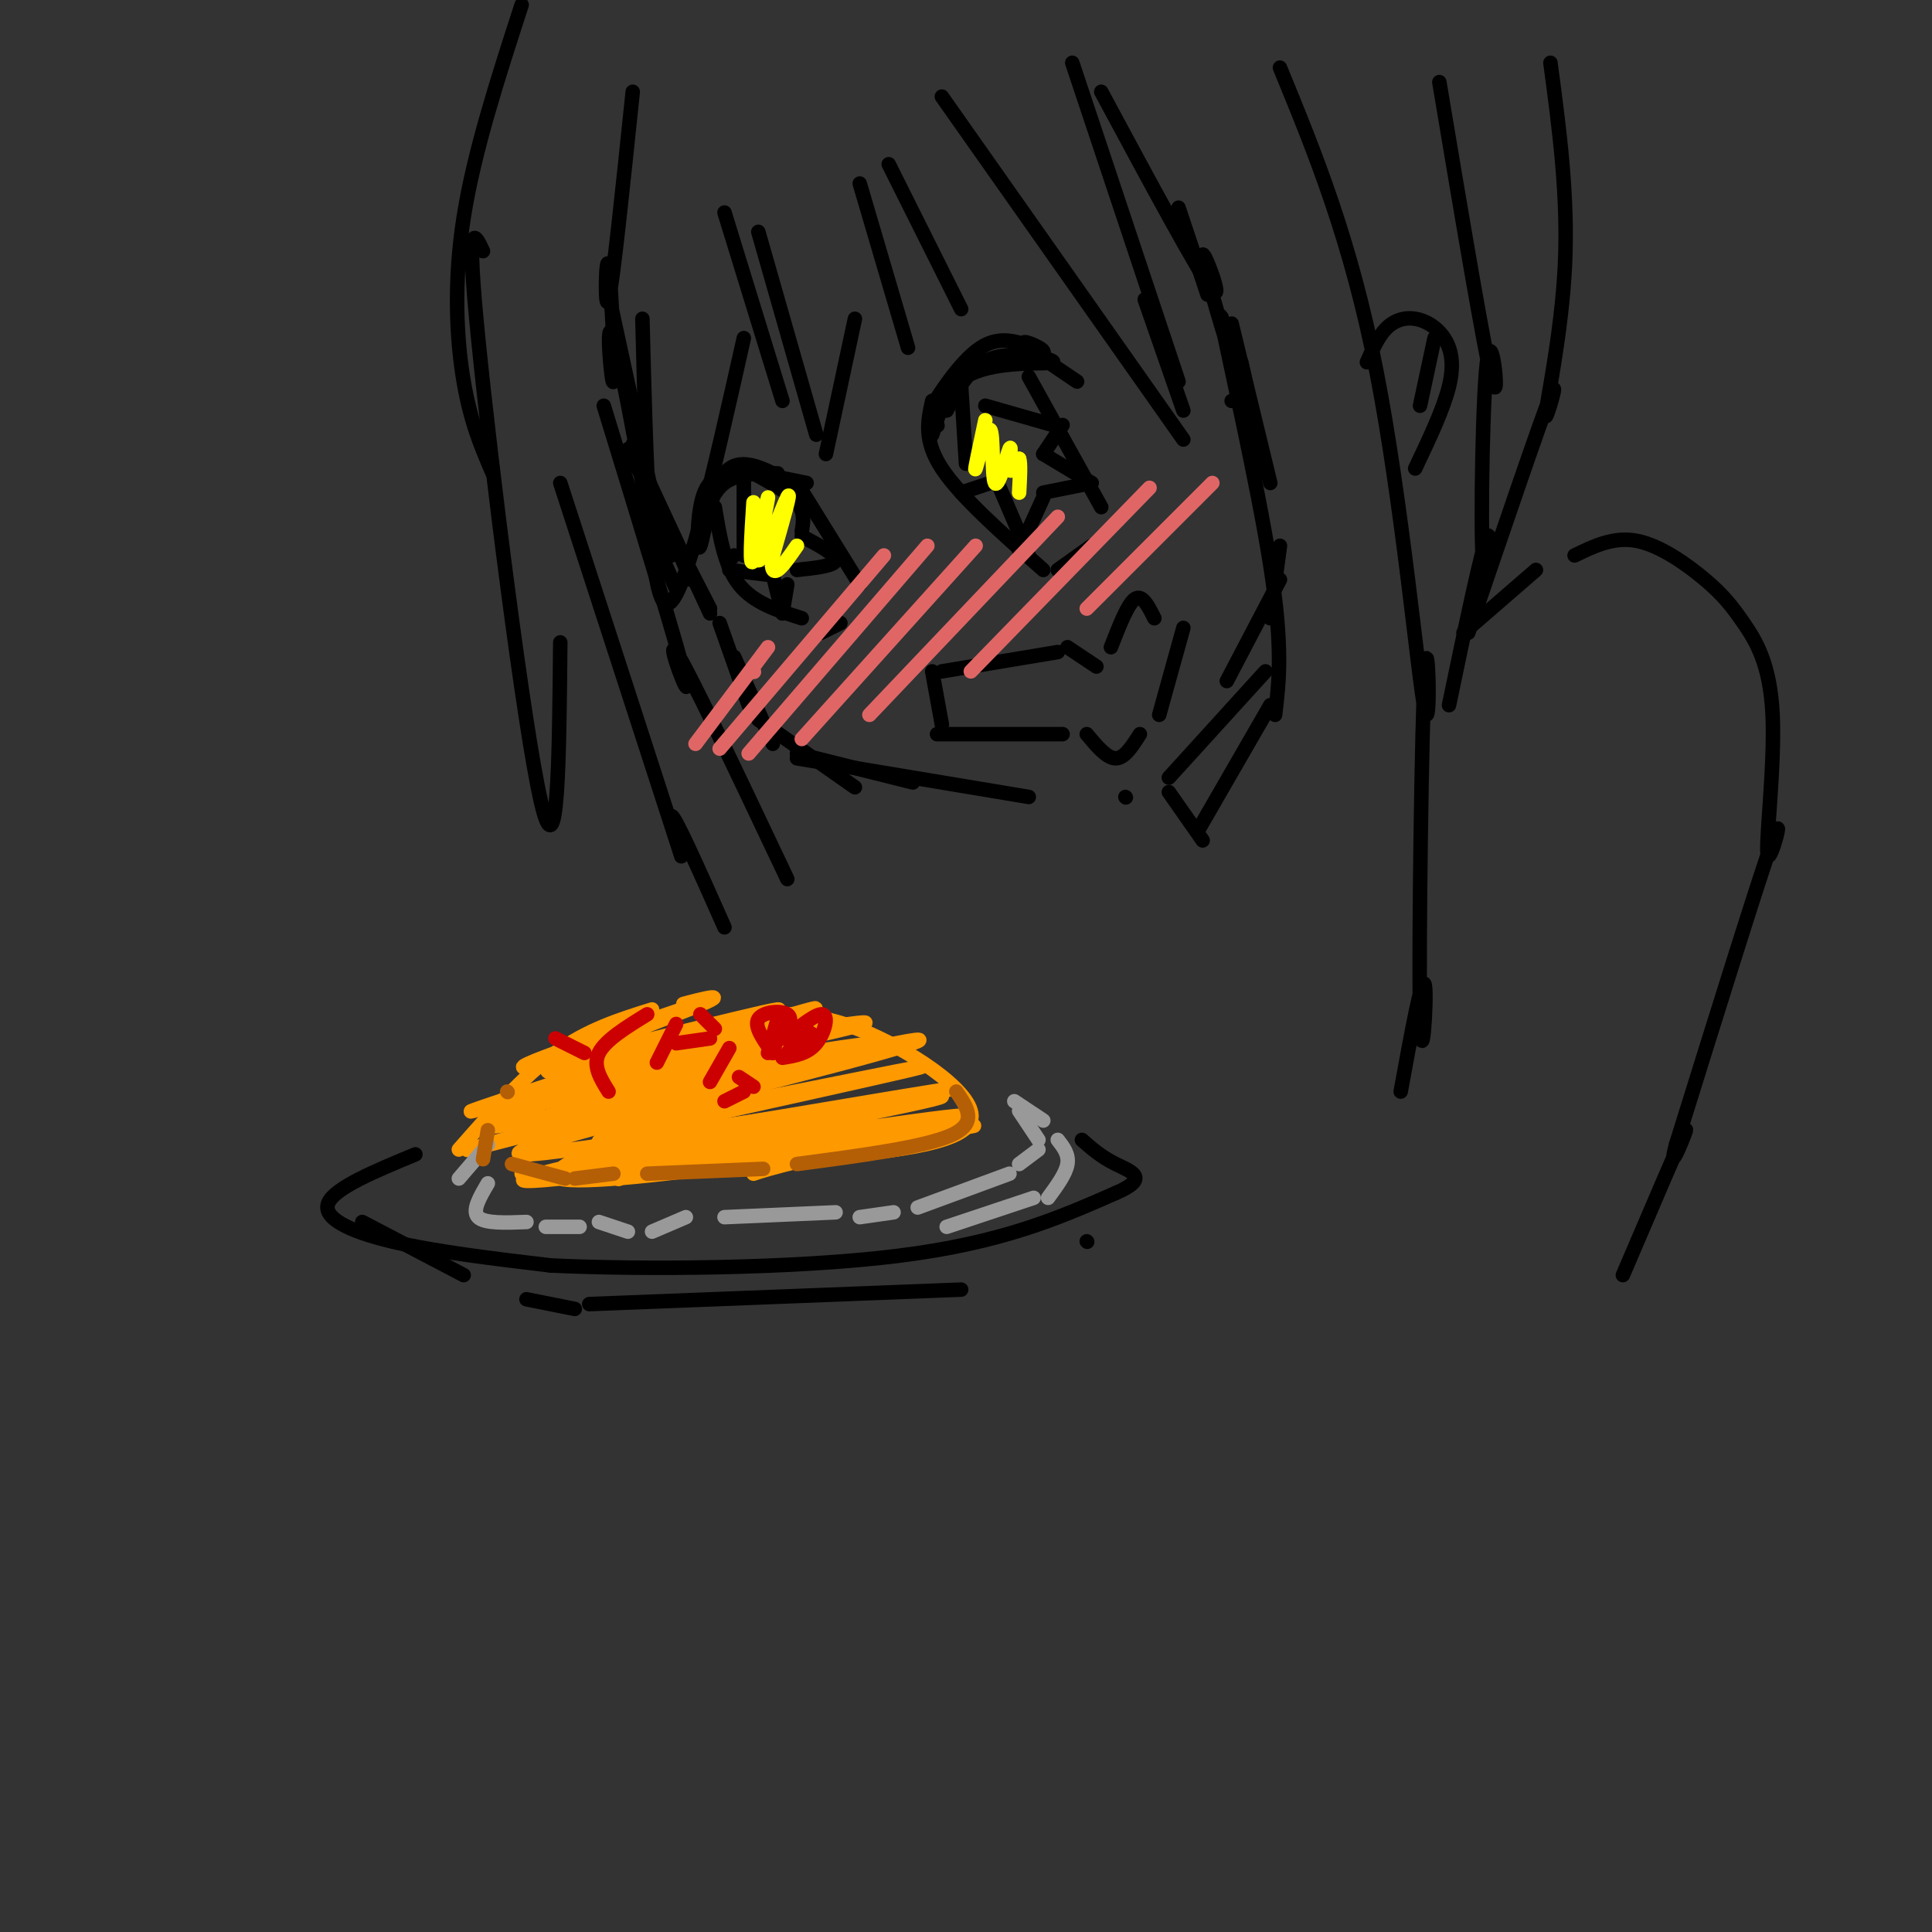 <svg viewBox='0 0 400 400' version='1.1' xmlns='http://www.w3.org/2000/svg' xmlns:xlink='http://www.w3.org/1999/xlink'><rect x="0" y="0" width="400" height="400" fill="#333333" stroke="none"/><g fill='none' stroke='rgb(0,0,0)' stroke-width='3' stroke-linecap='round' stroke-linejoin='round'><path d='M132,95c0.000,0.000 7.000,20.000 7,20'/><path d='M131,92c0.000,0.000 12.000,28.000 12,28'/><path d='M130,93c0.000,0.000 17.000,33.000 17,33'/><path d='M134,99c0.000,0.000 13.000,28.000 13,28'/><path d='M149,129c0.000,0.000 6.000,17.000 6,17'/><path d='M152,136c0.000,0.000 8.000,18.000 8,18'/><path d='M157,149c0.000,0.000 20.000,14.000 20,14'/><path d='M165,156c0.000,0.000 24.000,6.000 24,6'/><path d='M165,157c0.000,0.000 48.000,8.000 48,8'/><path d='M255,83c0.000,0.000 2.000,-1.000 2,-1'/><path d='M257,75c0.000,0.000 5.000,23.000 5,23'/><path d='M255,67c0.000,0.000 8.000,33.000 8,33'/><path d='M265,113c0.000,0.000 -2.000,15.000 -2,15'/><path d='M265,120c0.000,0.000 -11.000,21.000 -11,21'/><path d='M147,106c0.000,0.000 0.100,0.100 0.1,0.1'/><path d='M145,110c1.167,-4.000 2.333,-8.000 5,-10c2.667,-2.000 6.833,-2.000 11,-2'/><path d='M162,99c-4.528,-2.305 -9.056,-4.609 -12,-1c-2.944,3.609 -4.305,13.132 -5,15c-0.695,1.868 -0.726,-3.920 0,-8c0.726,-4.080 2.207,-6.451 6,-7c3.793,-0.549 9.896,0.726 16,2'/><path d='M194,88c0.000,0.000 0.100,0.100 0.1,0.1'/><path d='M193,90c0.000,0.000 3.000,-9.000 3,-9'/><path d='M196,85c2.471,-4.785 4.942,-9.569 10,-11c5.058,-1.431 12.703,0.492 12,1c-0.703,0.508 -9.756,-0.400 -16,2c-6.244,2.400 -9.681,8.108 -9,7c0.681,-1.108 5.480,-9.031 10,-12c4.520,-2.969 8.760,-0.985 13,1'/><path d='M216,73c0.644,-0.644 -4.244,-2.756 -4,-2c0.244,0.756 5.622,4.378 11,8'/><path d='M148,105c1.000,6.083 2.000,12.167 5,16c3.000,3.833 8.000,5.417 13,7'/><path d='M165,100c0.000,0.000 13.000,21.000 13,21'/><path d='M170,131c0.000,0.000 4.000,-2.000 4,-2'/><path d='M193,83c-0.917,4.083 -1.833,8.167 2,14c3.833,5.833 12.417,13.417 21,21'/><path d='M213,78c0.000,0.000 15.000,27.000 15,27'/><path d='M219,118c0.000,0.000 7.000,-5.000 7,-5'/><path d='M154,100c0.000,0.000 0.000,15.000 0,15'/><path d='M152,115c0.000,0.000 -1.000,1.000 -1,1'/><path d='M151,118c0.000,0.000 8.000,1.000 8,1'/><path d='M160,119c0.000,0.000 2.000,8.000 2,8'/><path d='M162,127c0.000,0.000 1.000,-6.000 1,-6'/><path d='M165,118c3.917,-0.417 7.833,-0.833 8,-2c0.167,-1.167 -3.417,-3.083 -7,-5'/><path d='M166,110c0.333,-2.000 0.667,-4.000 -1,-6c-1.667,-2.000 -5.333,-4.000 -9,-6'/><path d='M199,80c0.000,0.000 1.000,16.000 1,16'/><path d='M199,102c0.000,0.000 6.000,-2.000 6,-2'/><path d='M207,101c0.000,0.000 6.000,14.000 6,14'/><path d='M211,114c0.000,0.000 5.000,-11.000 5,-11'/><path d='M216,102c0.000,0.000 10.000,-2.000 10,-2'/><path d='M226,100c0.000,0.000 -10.000,-6.000 -10,-6'/><path d='M216,94c0.000,0.000 4.000,-6.000 4,-6'/><path d='M218,88c0.000,0.000 -14.000,-4.000 -14,-4'/><path d='M195,150c0.000,0.000 -2.000,-11.000 -2,-11'/><path d='M195,139c0.000,0.000 24.000,-4.000 24,-4'/><path d='M221,134c0.000,0.000 6.000,4.000 6,4'/><path d='M230,134c1.750,-4.500 3.500,-9.000 5,-10c1.500,-1.000 2.750,1.500 4,4'/><path d='M194,152c0.000,0.000 26.000,0.000 26,0'/><path d='M245,130c0.000,0.000 -5.000,18.000 -5,18'/><path d='M225,152c2.083,2.500 4.167,5.000 6,5c1.833,0.000 3.417,-2.500 5,-5'/><path d='M125,84c7.911,25.778 15.822,51.556 17,57c1.178,5.444 -4.378,-9.444 -2,-6c2.378,3.444 12.689,25.222 23,47'/><path d='M126,61c0.000,0.000 10.000,46.000 10,46'/><path d='M133,66c0.750,29.167 1.500,58.333 5,59c3.500,0.667 9.750,-27.167 16,-55'/><path d='M150,44c0.000,0.000 12.000,39.000 12,39'/><path d='M157,48c0.000,0.000 12.000,42.000 12,42'/><path d='M171,94c0.000,0.000 6.000,-28.000 6,-28'/><path d='M178,38c0.000,0.000 10.000,34.000 10,34'/><path d='M184,34c0.000,0.000 15.000,30.000 15,30'/><path d='M195,20c0.000,0.000 50.000,71.000 50,71'/><path d='M228,19c10.167,18.909 20.333,37.818 23,41c2.667,3.182 -2.167,-9.363 -2,-7c0.167,2.363 5.333,19.633 6,21c0.667,1.367 -3.167,-13.171 -2,-7c1.167,6.171 7.333,33.049 10,50c2.667,16.951 1.833,23.976 1,31'/><path d='M86,239c-8.311,3.444 -16.622,6.889 -18,10c-1.378,3.111 4.178,5.889 13,8c8.822,2.111 20.911,3.556 33,5'/><path d='M114,262c19.133,0.911 50.467,0.689 72,-2c21.533,-2.689 33.267,-7.844 45,-13'/><path d='M231,247c7.311,-3.133 3.089,-4.467 0,-6c-3.089,-1.533 -5.044,-3.267 -7,-5'/></g>
<g fill='none' stroke='rgb(255,153,0)' stroke-width='3' stroke-linecap='round' stroke-linejoin='round'><path d='M95,238c6.667,-7.583 13.333,-15.167 20,-20c6.667,-4.833 13.333,-6.917 20,-9'/><path d='M157,210c6.622,-0.133 13.244,-0.267 23,4c9.756,4.267 22.644,12.933 21,18c-1.644,5.067 -17.822,6.533 -34,8'/><path d='M167,240c-7.500,1.833 -9.250,2.417 -11,3'/><path d='M128,244c0.000,0.000 0.100,0.100 0.1,0.1'/><path d='M143,215c-24.716,8.081 -49.432,16.163 -45,15c4.432,-1.163 38.013,-11.569 56,-17c17.987,-5.431 20.381,-5.885 3,0c-17.381,5.885 -54.537,18.110 -56,20c-1.463,1.890 32.769,-6.555 67,-15'/><path d='M168,218c-9.510,3.202 -66.786,18.706 -71,20c-4.214,1.294 44.633,-11.623 71,-18c26.367,-6.377 30.253,-6.214 7,0c-23.253,6.214 -73.645,18.481 -67,19c6.645,0.519 70.327,-10.709 85,-13c14.673,-2.291 -19.664,4.354 -54,11'/><path d='M139,237c-19.995,4.164 -42.983,9.074 -23,7c19.983,-2.074 82.937,-11.133 80,-10c-2.937,1.133 -71.767,12.458 -80,10c-8.233,-2.458 44.130,-18.700 46,-22c1.870,-3.300 -46.751,6.343 -55,7c-8.249,0.657 23.876,-7.671 56,-16'/><path d='M163,213c-4.456,0.433 -43.594,9.516 -49,9c-5.406,-0.516 22.922,-10.629 31,-14c8.078,-3.371 -4.094,0.001 -4,0c0.094,-0.001 12.453,-3.376 3,0c-9.453,3.376 -40.719,13.503 -35,13c5.719,-0.503 48.424,-11.635 52,-12c3.576,-0.365 -31.978,10.039 -40,13c-8.022,2.961 11.489,-1.519 31,-6'/><path d='M152,216c14.805,-2.651 36.317,-6.279 23,-3c-13.317,3.279 -61.462,13.464 -56,13c5.462,-0.464 64.530,-11.577 65,-10c0.470,1.577 -57.657,15.845 -58,17c-0.343,1.155 57.100,-10.805 64,-12c6.900,-1.195 -36.743,8.373 -53,12c-16.257,3.627 -5.129,1.314 6,-1'/><path d='M143,232c-7.356,1.519 -28.747,5.817 -14,4c14.747,-1.817 65.633,-9.750 66,-9c0.367,0.750 -49.786,10.185 -50,11c-0.214,0.815 49.510,-6.988 54,-7c4.490,-0.012 -36.253,7.766 -41,9c-4.747,1.234 26.501,-4.076 38,-6c11.499,-1.924 3.250,-0.462 -5,1'/><path d='M191,235c1.489,-0.289 7.711,-1.511 4,-1c-3.711,0.511 -17.356,2.756 -31,5'/><path d='M167,235c0.000,0.000 -33.000,4.000 -33,4'/><path d='M132,240c0.000,0.000 -10.000,3.000 -10,3'/><path d='M108,243c0.000,0.000 0.100,0.100 0.1,0.1'/></g>
<g fill='none' stroke='rgb(153,153,153)' stroke-width='3' stroke-linecap='round' stroke-linejoin='round'><path d='M101,237c0.000,0.000 -6.000,7.000 -6,7'/><path d='M101,245c-1.667,2.833 -3.333,5.667 -2,7c1.333,1.333 5.667,1.167 10,1'/><path d='M113,254c0.000,0.000 7.000,0.000 7,0'/><path d='M124,253c0.000,0.000 6.000,2.000 6,2'/><path d='M135,255c0.000,0.000 7.000,-3.000 7,-3'/><path d='M150,252c0.000,0.000 23.000,-1.000 23,-1'/><path d='M178,252c0.000,0.000 7.000,-1.000 7,-1'/><path d='M190,250c0.000,0.000 19.000,-7.000 19,-7'/><path d='M211,241c0.000,0.000 4.000,-3.000 4,-3'/><path d='M215,236c0.000,0.000 -4.000,-6.000 -4,-6'/><path d='M210,228c0.000,0.000 6.000,4.000 6,4'/><path d='M219,236c1.167,1.500 2.333,3.000 2,5c-0.333,2.000 -2.167,4.500 -4,7'/><path d='M214,248c0.000,0.000 -18.000,6.000 -18,6'/></g>
<g fill='none' stroke='rgb(180,95,6)' stroke-width='3' stroke-linecap='round' stroke-linejoin='round'><path d='M101,234c0.000,0.000 -1.000,6.000 -1,6'/><path d='M106,241c0.000,0.000 11.000,3.000 11,3'/><path d='M119,244c0.000,0.000 8.000,-1.000 8,-1'/><path d='M134,243c0.000,0.000 24.000,-1.000 24,-1'/><path d='M165,241c13.250,-1.750 26.500,-3.500 32,-6c5.500,-2.500 3.250,-5.750 1,-9'/><path d='M105,226c0.000,0.000 0.100,0.100 0.1,0.1'/></g>
<g fill='none' stroke='rgb(204,0,0)' stroke-width='3' stroke-linecap='round' stroke-linejoin='round'><path d='M134,210c-4.333,2.667 -8.667,5.333 -10,8c-1.333,2.667 0.333,5.333 2,8'/><path d='M140,212c0.000,0.000 -4.000,8.000 -4,8'/><path d='M145,210c0.000,0.000 3.000,3.000 3,3'/><path d='M140,216c0.000,0.000 7.000,-1.000 7,-1'/><path d='M160,218c-1.956,-2.733 -3.911,-5.467 -3,-7c0.911,-1.533 4.689,-1.867 6,-1c1.311,0.867 0.156,2.933 -1,5'/><path d='M162,215c1.631,-0.679 6.208,-4.875 8,-5c1.792,-0.125 0.798,3.821 -1,6c-1.798,2.179 -4.399,2.589 -7,3'/><path d='M162,211c0.000,0.000 -2.000,7.000 -2,7'/><path d='M161,211c0.000,0.000 -2.000,7.000 -2,7'/><path d='M167,213c0.000,0.000 -4.000,5.000 -4,5'/><path d='M168,214c0.000,0.000 -4.000,2.000 -4,2'/><path d='M151,217c0.000,0.000 -4.000,7.000 -4,7'/><path d='M153,223c0.000,0.000 3.000,2.000 3,2'/><path d='M154,226c0.000,0.000 -4.000,2.000 -4,2'/><path d='M115,215c0.000,0.000 6.000,3.000 6,3'/></g>
<g fill='none' stroke='rgb(255,255,0)' stroke-width='3' stroke-linecap='round' stroke-linejoin='round'><path d='M156,104c-0.453,7.061 -0.906,14.121 0,12c0.906,-2.121 3.171,-13.424 3,-13c-0.171,0.424 -2.777,12.576 -2,13c0.777,0.424 4.936,-10.879 6,-13c1.064,-2.121 -0.968,4.939 -3,12'/><path d='M160,115c-0.422,2.756 0.022,3.644 1,3c0.978,-0.644 2.489,-2.822 4,-5'/><path d='M204,87c-1.180,5.532 -2.360,11.065 -2,10c0.360,-1.065 2.259,-8.727 3,-8c0.741,0.727 0.322,9.844 1,11c0.678,1.156 2.452,-5.650 3,-7c0.548,-1.350 -0.129,2.757 0,4c0.129,1.243 1.065,-0.379 2,-2'/><path d='M211,95c0.333,0.833 0.167,3.917 0,7'/></g>
<g fill='none' stroke='rgb(224,102,102)' stroke-width='3' stroke-linecap='round' stroke-linejoin='round'><path d='M156,139c0.000,0.000 0.100,0.100 0.1,0.1'/><path d='M159,134c0.000,0.000 -15.000,20.000 -15,20'/><path d='M183,115c0.000,0.000 -34.000,40.000 -34,40'/><path d='M192,113c0.000,0.000 -37.000,43.000 -37,43'/><path d='M202,113c0.000,0.000 -36.000,40.000 -36,40'/><path d='M219,107c0.000,0.000 -39.000,41.000 -39,41'/><path d='M238,101c0.000,0.000 -37.000,38.000 -37,38'/><path d='M251,100c0.000,0.000 -26.000,26.000 -26,26'/></g>
<g fill='none' stroke='rgb(0,0,0)' stroke-width='3' stroke-linecap='round' stroke-linejoin='round'><path d='M100,52c-1.778,-3.800 -3.556,-7.600 -1,18c2.556,25.600 9.444,80.600 13,96c3.556,15.400 3.778,-8.800 4,-33'/><path d='M116,100c10.489,32.311 20.978,64.622 24,74c3.022,9.378 -1.422,-4.178 -1,-5c0.422,-0.822 5.711,11.089 11,23'/><path d='M265,14c7.333,17.858 14.666,35.716 20,63c5.334,27.284 8.670,63.993 10,70c1.330,6.007 0.656,-18.689 0,-8c-0.656,10.689 -1.292,56.762 -1,71c0.292,14.238 1.512,-3.361 1,-6c-0.512,-2.639 -2.756,9.680 -5,22'/><path d='M233,165c0.000,0.000 0.100,0.100 0.1,0.1'/><path d='M262,139c0.000,0.000 -20.000,22.000 -20,22'/><path d='M303,131c0.000,0.000 15.000,-13.000 15,-13'/><path d='M326,115c4.098,-1.983 8.196,-3.967 13,-3c4.804,0.967 10.315,4.883 14,8c3.685,3.117 5.546,5.435 8,9c2.454,3.565 5.503,8.378 6,19c0.497,10.622 -1.559,27.052 -1,29c0.559,1.948 3.731,-10.586 1,-3c-2.731,7.586 -11.366,35.293 -20,63'/><path d='M347,237c-2.089,7.800 2.689,-4.200 2,-3c-0.689,1.200 -6.844,15.600 -13,30'/><path d='M75,253c0.000,0.000 21.000,11.000 21,11'/><path d='M109,269c0.000,0.000 10.000,2.000 10,2'/><path d='M122,270c0.000,0.000 77.000,-3.000 77,-3'/><path d='M225,257c0.000,0.000 0.100,0.100 0.1,0.1'/><path d='M242,164c0.000,0.000 7.000,10.000 7,10'/><path d='M298,17c4.711,28.139 9.423,56.278 11,62c1.577,5.722 0.021,-10.971 -1,-5c-1.021,5.971 -1.506,34.608 -1,42c0.506,7.392 2.002,-6.459 1,-5c-1.002,1.459 -4.501,18.230 -8,35'/><path d='M321,13c1.851,13.833 3.702,27.667 3,42c-0.702,14.333 -3.958,29.167 -4,31c-0.042,1.833 3.131,-9.333 1,-4c-2.131,5.333 -9.565,27.167 -17,49'/><path d='M108,1c-4.933,15.222 -9.867,30.444 -12,44c-2.133,13.556 -1.467,25.444 0,34c1.467,8.556 3.733,13.778 6,19'/><path d='M131,19c-2.064,19.866 -4.127,39.732 -5,43c-0.873,3.268 -0.555,-10.063 0,-7c0.555,3.063 1.348,22.520 1,24c-0.348,1.480 -1.835,-15.016 0,-9c1.835,6.016 6.994,34.543 8,43c1.006,8.457 -2.141,-3.155 -2,-5c0.141,-1.845 3.571,6.078 7,14'/><path d='M222,13c0.000,0.000 22.000,66.000 22,66'/><path d='M283,75c1.174,-2.663 2.348,-5.327 4,-7c1.652,-1.673 3.783,-2.356 6,-2c2.217,0.356 4.520,1.750 6,4c1.480,2.250 2.137,5.357 1,10c-1.137,4.643 -4.069,10.821 -7,17'/><path d='M294,84c0.000,0.000 3.000,-14.000 3,-14'/><path d='M237,62c0.000,0.000 8.000,23.000 8,23'/><path d='M244,43c0.000,0.000 6.000,18.000 6,18'/><path d='M263,146c0.000,0.000 -15.000,26.000 -15,26'/></g>
</svg>